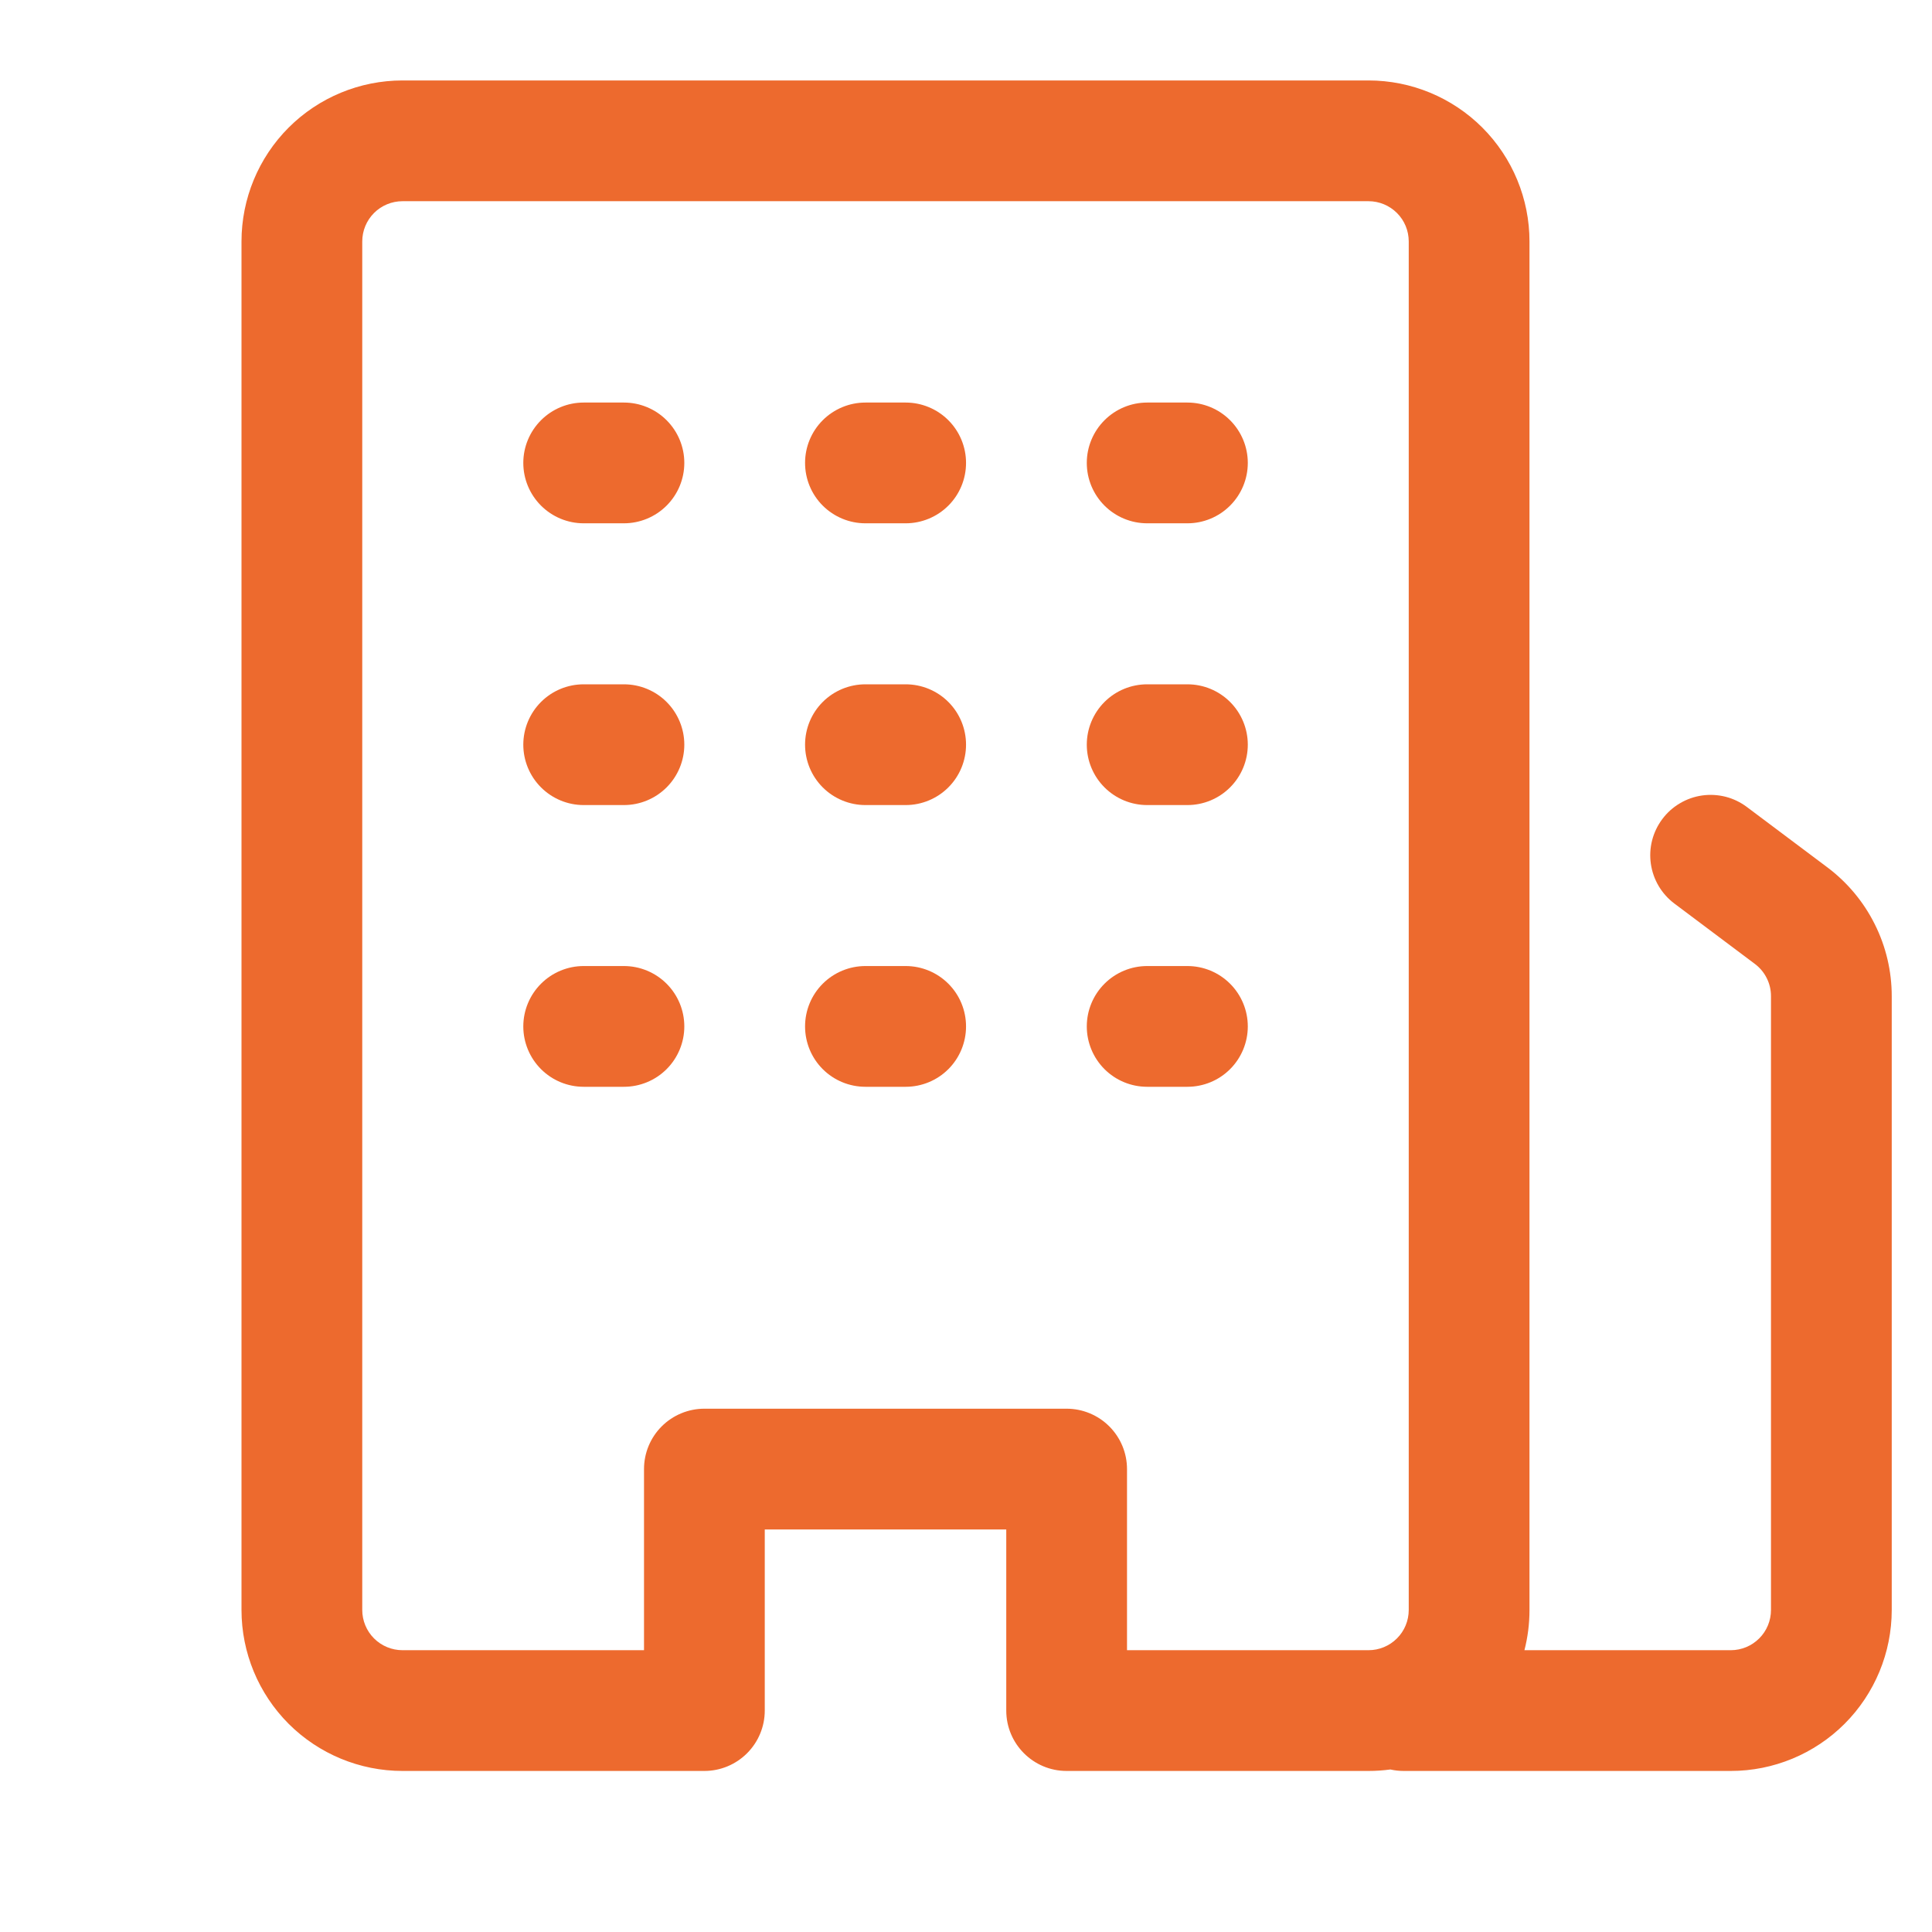 <svg width="50" height="50" viewBox="0 0 50 50" fill="none" xmlns="http://www.w3.org/2000/svg">
<path d="M15.105 25.001C14.691 25.001 14.294 25.166 14.001 25.459C13.708 25.752 13.543 26.149 13.543 26.564C13.543 26.978 13.708 27.376 14.001 27.669C14.294 27.962 14.691 28.126 15.105 28.126H16.147C16.561 28.126 16.959 27.962 17.252 27.669C17.545 27.376 17.71 26.978 17.71 26.564C17.71 26.149 17.545 25.752 17.252 25.459C16.959 25.166 16.561 25.001 16.147 25.001H15.105ZM13.543 19.272C13.543 18.858 13.708 18.46 14.001 18.167C14.294 17.874 14.691 17.71 15.105 17.71H16.147C16.561 17.71 16.959 17.874 17.252 18.167C17.545 18.46 17.71 18.858 17.71 19.272C17.71 19.686 17.545 20.084 17.252 20.377C16.959 20.67 16.561 20.835 16.147 20.835H15.105C14.691 20.835 14.294 20.67 14.001 20.377C13.708 20.084 13.543 19.686 13.543 19.272ZM15.105 10.418C14.691 10.418 14.294 10.583 14.001 10.876C13.708 11.169 13.543 11.566 13.543 11.98C13.543 12.395 13.708 12.792 14.001 13.085C14.294 13.378 14.691 13.543 15.105 13.543H16.147C16.561 13.543 16.959 13.378 17.252 13.085C17.545 12.792 17.71 12.395 17.71 11.98C17.71 11.566 17.545 11.169 17.252 10.876C16.959 10.583 16.561 10.418 16.147 10.418H15.105ZM20.835 26.564C20.835 26.149 20.999 25.752 21.292 25.459C21.585 25.166 21.983 25.001 22.397 25.001H23.439C23.853 25.001 24.251 25.166 24.544 25.459C24.837 25.752 25.001 26.149 25.001 26.564C25.001 26.978 24.837 27.376 24.544 27.669C24.251 27.962 23.853 28.126 23.439 28.126H22.397C21.983 28.126 21.585 27.962 21.292 27.669C20.999 27.376 20.835 26.978 20.835 26.564ZM22.397 17.71C21.983 17.71 21.585 17.874 21.292 18.167C20.999 18.46 20.835 18.858 20.835 19.272C20.835 19.686 20.999 20.084 21.292 20.377C21.585 20.67 21.983 20.835 22.397 20.835H23.439C23.853 20.835 24.251 20.67 24.544 20.377C24.837 20.084 25.001 19.686 25.001 19.272C25.001 18.858 24.837 18.46 24.544 18.167C24.251 17.874 23.853 17.71 23.439 17.71H22.397ZM20.835 11.98C20.835 11.566 20.999 11.169 21.292 10.876C21.585 10.583 21.983 10.418 22.397 10.418H23.439C23.853 10.418 24.251 10.583 24.544 10.876C24.837 11.169 25.001 11.566 25.001 11.98C25.001 12.395 24.837 12.792 24.544 13.085C24.251 13.378 23.853 13.543 23.439 13.543H22.397C21.983 13.543 21.585 13.378 21.292 13.085C20.999 12.792 20.835 12.395 20.835 11.98ZM29.689 25.001C29.274 25.001 28.877 25.166 28.584 25.459C28.291 25.752 28.126 26.149 28.126 26.564C28.126 26.978 28.291 27.376 28.584 27.669C28.877 27.962 29.274 28.126 29.689 28.126H30.73C31.145 28.126 31.542 27.962 31.835 27.669C32.128 27.376 32.293 26.978 32.293 26.564C32.293 26.149 32.128 25.752 31.835 25.459C31.542 25.166 31.145 25.001 30.73 25.001H29.689ZM28.126 19.272C28.126 18.858 28.291 18.46 28.584 18.167C28.877 17.874 29.274 17.71 29.689 17.71H30.73C31.145 17.71 31.542 17.874 31.835 18.167C32.128 18.46 32.293 18.858 32.293 19.272C32.293 19.686 32.128 20.084 31.835 20.377C31.542 20.67 31.145 20.835 30.73 20.835H29.689C29.274 20.835 28.877 20.67 28.584 20.377C28.291 20.084 28.126 19.686 28.126 19.272ZM29.689 10.418C29.274 10.418 28.877 10.583 28.584 10.876C28.291 11.169 28.126 11.566 28.126 11.98C28.126 12.395 28.291 12.792 28.584 13.085C28.877 13.378 29.274 13.543 29.689 13.543H30.73C31.145 13.543 31.542 13.378 31.835 13.085C32.128 12.792 32.293 12.395 32.293 11.98C32.293 11.566 32.128 11.169 31.835 10.876C31.542 10.583 31.145 10.418 30.73 10.418H29.689Z" fill="#ED6A2E"/>
<path fill-rule="evenodd" clip-rule="evenodd" d="M6.25 41.665C6.25 42.77 6.689 43.83 7.47 44.612C8.252 45.393 9.312 45.832 10.417 45.832H18.229C18.644 45.832 19.041 45.667 19.334 45.374C19.627 45.081 19.792 44.684 19.792 44.27V39.582H26.042V44.27C26.042 45.132 26.742 45.832 27.604 45.832H35.417C35.608 45.832 35.798 45.819 35.983 45.794C36.097 45.82 36.213 45.832 36.329 45.832H44.792C45.897 45.832 46.956 45.393 47.738 44.612C48.519 43.83 48.958 42.77 48.958 41.665V25.78C48.958 25.133 48.808 24.495 48.518 23.917C48.229 23.338 47.809 22.835 47.292 22.447L45.208 20.884C45.044 20.761 44.857 20.671 44.659 20.62C44.46 20.57 44.253 20.558 44.05 20.587C43.847 20.616 43.651 20.685 43.475 20.79C43.298 20.894 43.144 21.032 43.021 21.197C42.898 21.361 42.808 21.548 42.757 21.746C42.706 21.945 42.695 22.152 42.724 22.355C42.753 22.558 42.822 22.754 42.926 22.93C43.031 23.107 43.169 23.261 43.333 23.384L45.417 24.947C45.546 25.044 45.651 25.169 45.723 25.314C45.796 25.459 45.833 25.618 45.833 25.78V41.665C45.833 41.942 45.724 42.207 45.528 42.402C45.333 42.597 45.068 42.707 44.792 42.707H39.452C39.538 42.374 39.583 42.026 39.583 41.665V6.249C39.583 5.144 39.144 4.084 38.363 3.302C37.581 2.521 36.522 2.082 35.417 2.082H10.417C9.312 2.082 8.252 2.521 7.47 3.302C6.689 4.084 6.25 5.144 6.25 6.249V41.665ZM10.417 42.707C10.14 42.707 9.875 42.597 9.68 42.402C9.485 42.207 9.375 41.942 9.375 41.665V6.249C9.375 5.972 9.485 5.707 9.68 5.512C9.875 5.317 10.14 5.207 10.417 5.207H35.417C35.693 5.207 35.958 5.317 36.153 5.512C36.349 5.707 36.458 5.972 36.458 6.249V41.665C36.458 41.942 36.349 42.207 36.153 42.402C35.958 42.597 35.693 42.707 35.417 42.707H29.167V38.02C29.167 37.605 29.002 37.208 28.709 36.915C28.416 36.622 28.019 36.457 27.604 36.457H18.229C17.815 36.457 17.417 36.622 17.124 36.915C16.831 37.208 16.667 37.605 16.667 38.02V42.707H10.417Z" fill="#ED6A2E"/>
</svg>
